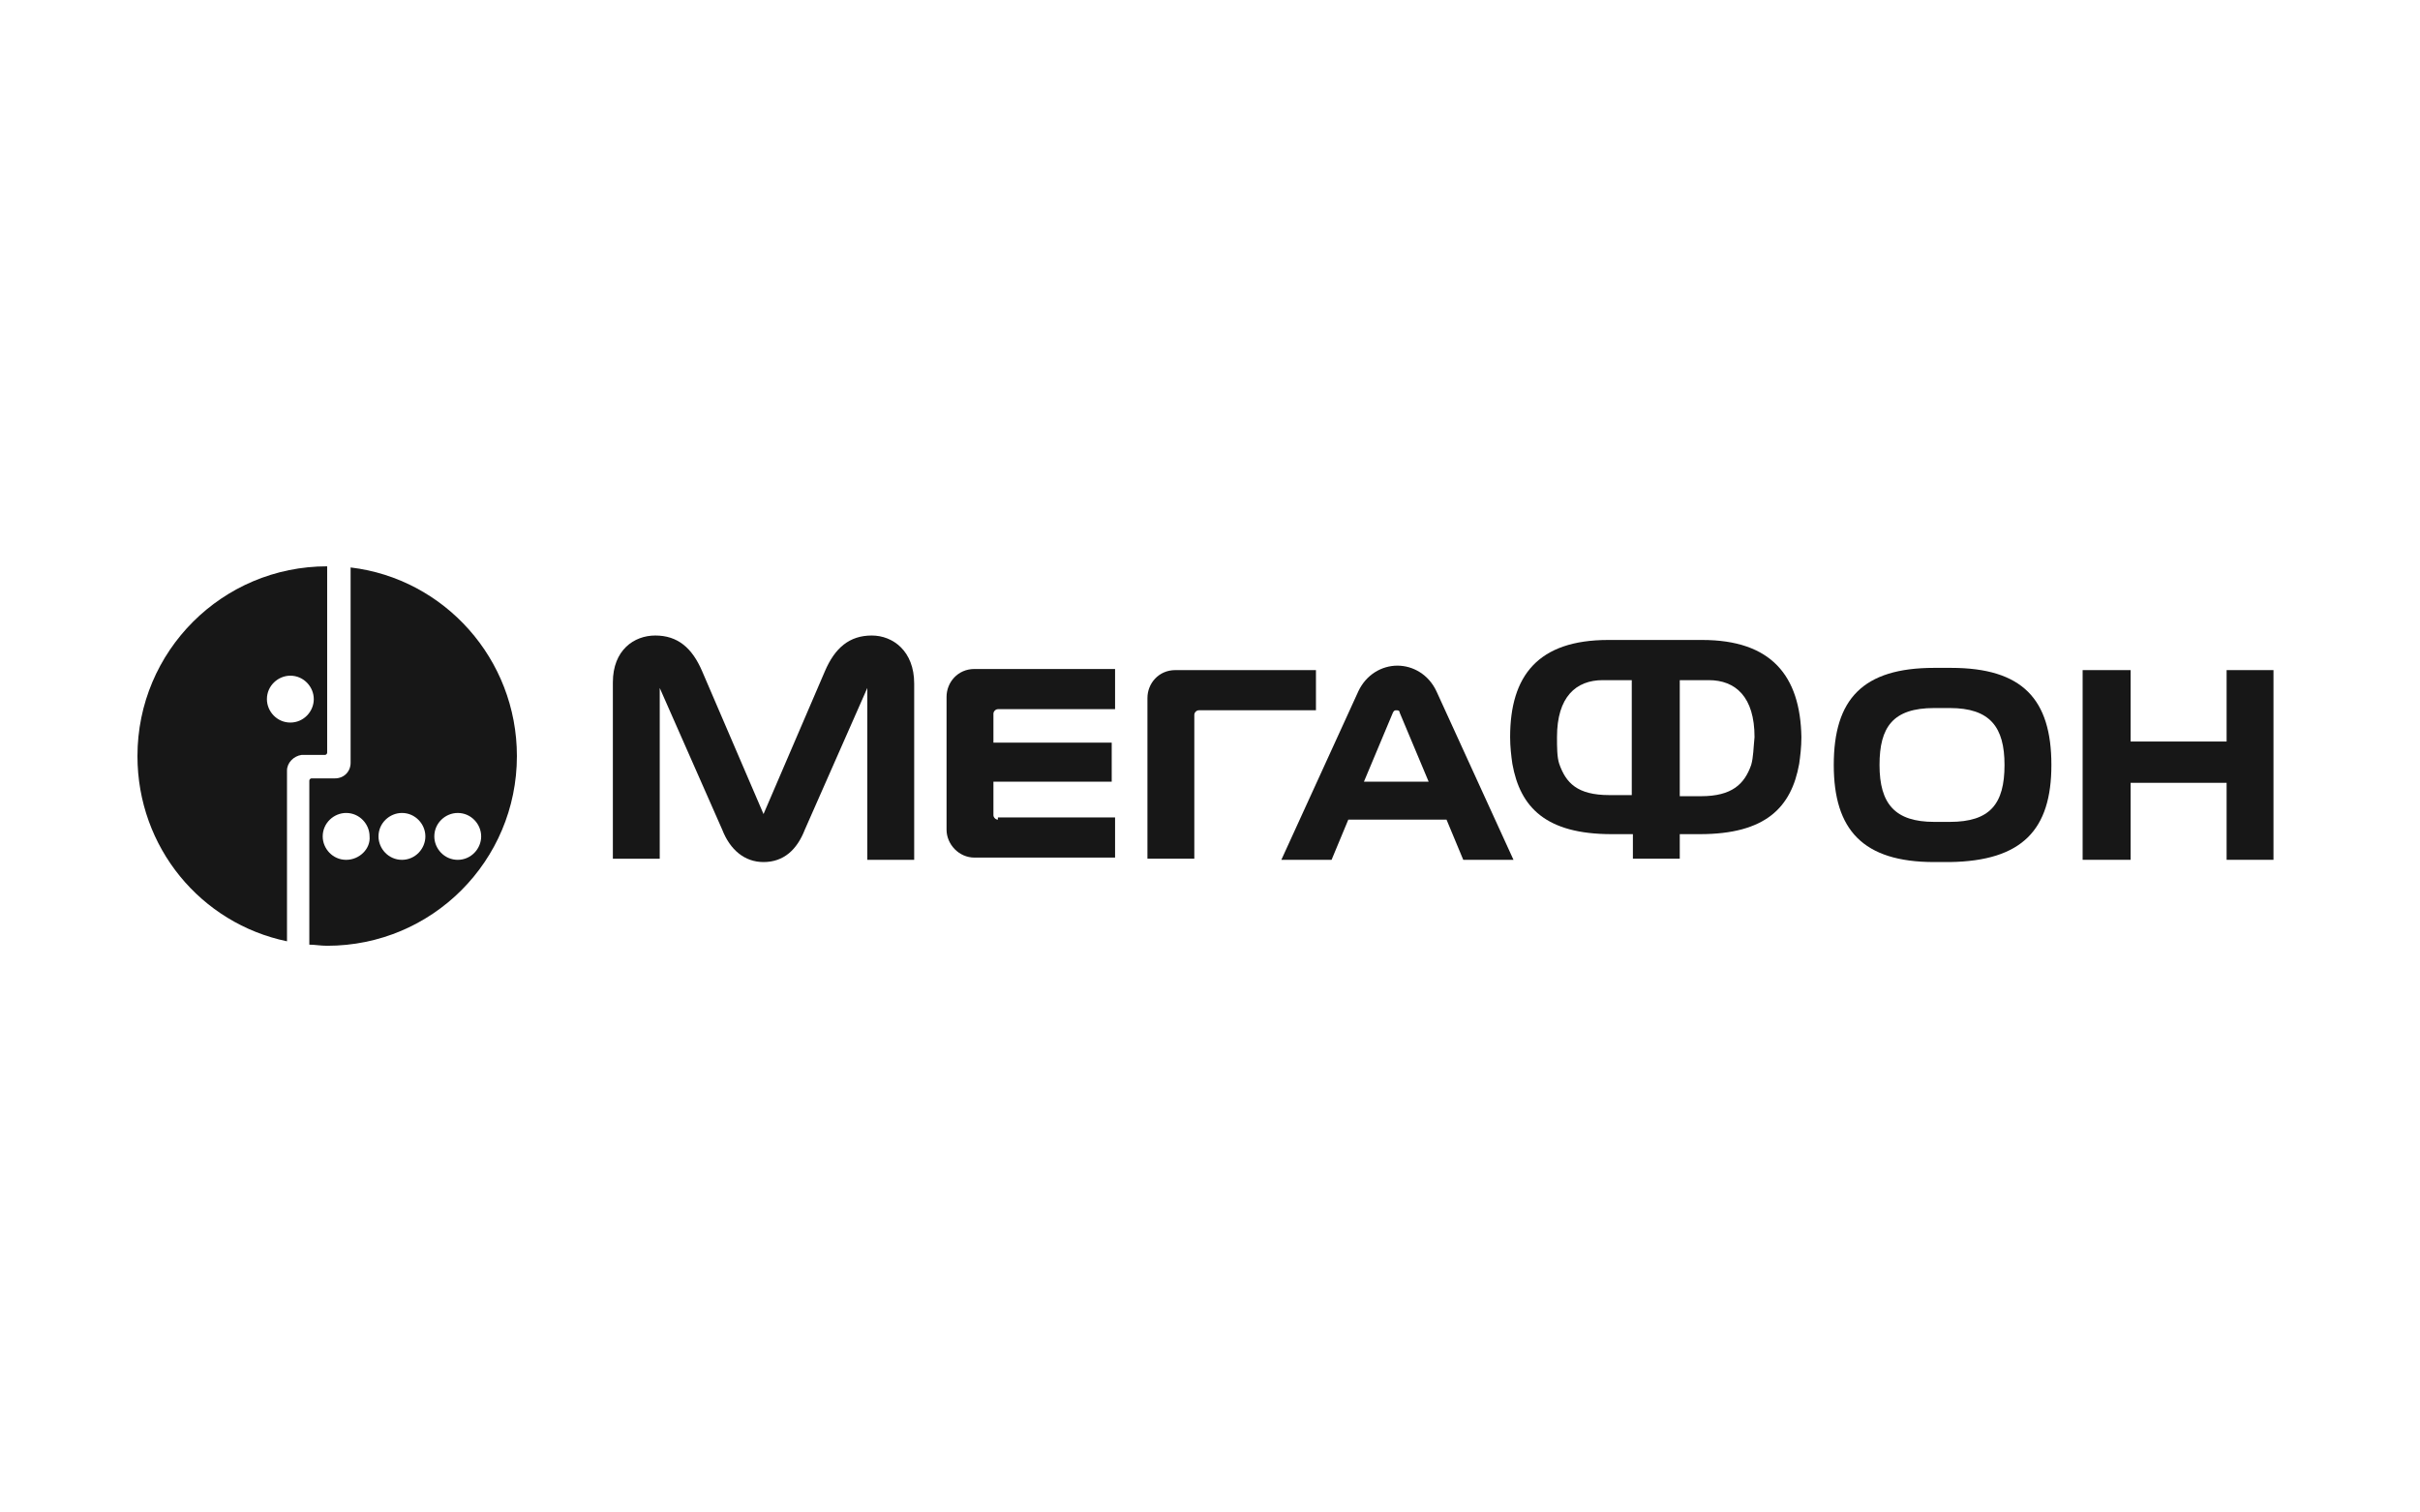 <?xml version="1.0" encoding="UTF-8"?> <svg xmlns="http://www.w3.org/2000/svg" width="160" height="100" viewBox="0 0 160 100" fill="none"> <g clip-path="url(#clip0)"> <path d="M23.181 37.518V50.43C23.181 51.02 22.738 51.463 22.148 51.463H20.598C20.524 51.463 20.451 51.537 20.451 51.611V62.457C20.82 62.457 21.188 62.531 21.631 62.531C28.567 62.531 34.175 56.923 34.175 49.987C34.175 43.568 29.378 38.255 23.181 37.518ZM22.886 56.849C22 56.849 21.336 56.111 21.336 55.3C21.336 54.414 22.074 53.75 22.886 53.75C23.771 53.75 24.435 54.488 24.435 55.3C24.509 56.111 23.771 56.849 22.886 56.849ZM26.575 56.849C25.689 56.849 25.025 56.111 25.025 55.3C25.025 54.414 25.763 53.75 26.575 53.75C27.46 53.75 28.124 54.488 28.124 55.3C28.124 56.111 27.46 56.849 26.575 56.849ZM30.264 56.849C29.378 56.849 28.715 56.111 28.715 55.3C28.715 54.414 29.452 53.75 30.264 53.75C31.149 53.75 31.813 54.488 31.813 55.3C31.813 56.111 31.149 56.849 30.264 56.849Z" fill="#171717"></path> <path d="M21.631 37.443C14.695 37.443 9.088 43.051 9.088 49.987C9.088 56.037 13.293 61.054 18.975 62.235V50.946C18.975 50.429 19.418 49.987 19.934 49.913H20.451H21.484C21.557 49.913 21.631 49.839 21.631 49.765V37.443ZM19.196 47.773C18.311 47.773 17.647 47.035 17.647 46.224C17.647 45.338 18.385 44.674 19.196 44.674C20.082 44.674 20.746 45.412 20.746 46.224C20.746 47.035 20.082 47.773 19.196 47.773Z" fill="#171717"></path> <path d="M147.214 44.305V49.027H140.868V44.305H137.695V56.848H140.868V51.757H147.214V56.848H150.313V44.305H147.214Z" fill="#171717"></path> <path d="M94.973 45.707C94.457 44.6 93.424 44.01 92.391 44.01C91.358 44.01 90.325 44.6 89.808 45.707L84.717 56.848H88.038L89.144 54.192H95.638L96.744 56.848H100.065L94.973 45.707ZM90.177 51.683L92.096 47.109C92.17 46.961 92.243 46.961 92.317 46.961C92.391 46.961 92.538 46.961 92.538 47.109L94.457 51.683H90.177Z" fill="#171717"></path> <path d="M57.638 42.018C56.163 42.018 55.203 42.829 54.539 44.379L50.481 53.823L46.423 44.379C45.759 42.829 44.8 42.018 43.324 42.018C41.922 42.018 40.52 42.977 40.52 45.117V56.775H43.619V45.486L47.751 54.856C48.268 56.184 49.227 56.996 50.481 56.996C51.809 56.996 52.695 56.184 53.211 54.856L57.343 45.486V56.848H60.442V45.19C60.442 43.051 59.04 42.018 57.638 42.018Z" fill="#171717"></path> <path d="M65.976 54.192C65.829 54.192 65.681 54.045 65.681 53.897V51.684H73.502V49.101H65.681V47.183C65.681 47.035 65.829 46.888 65.976 46.888H73.724V44.231H64.427C63.32 44.231 62.582 45.117 62.582 46.076V54.856C62.582 55.816 63.394 56.701 64.427 56.701H73.724V54.045H65.976V54.192Z" fill="#171717"></path> <path d="M78.963 56.848V47.256C78.963 47.108 79.11 46.961 79.258 46.961H87.005V44.305H77.708C76.601 44.305 75.864 45.19 75.864 46.149V56.774H78.963V56.848Z" fill="#171717"></path> <path d="M135.629 50.577C135.629 46.223 133.711 44.157 128.989 44.157H127.882C123.159 44.157 121.241 46.223 121.241 50.577C121.241 54.856 123.159 56.996 127.882 56.996H128.915C133.711 56.922 135.629 54.856 135.629 50.577ZM128.915 54.34H127.882C125.299 54.34 124.266 53.159 124.266 50.577C124.266 48.068 125.152 46.813 127.882 46.813H128.915C131.571 46.813 132.53 48.068 132.53 50.577C132.53 53.159 131.571 54.34 128.915 54.34Z" fill="#171717"></path> <path d="M112.534 42.312H106.336C101.688 42.312 99.843 44.674 99.843 48.732C99.843 49.396 99.917 49.986 99.991 50.503C100.507 53.38 102.204 55.151 106.558 55.151H107.96V56.774H111.059V55.151H112.387C116.74 55.151 118.437 53.38 118.954 50.503C119.027 49.986 119.101 49.396 119.101 48.732C119.027 44.674 117.109 42.312 112.534 42.312ZM107.812 52.569H106.41C104.27 52.569 103.533 51.757 103.09 50.503C102.942 50.06 102.942 49.396 102.942 48.732C102.942 46.075 104.197 44.969 105.967 44.969H107.886V52.569H107.812ZM115.781 50.576C115.338 51.831 114.526 52.642 112.46 52.642H111.059V44.969H112.977C114.748 44.969 116.002 46.075 116.002 48.732C115.928 49.47 115.928 50.06 115.781 50.576Z" fill="#171717"></path> </g> <defs> <clipPath id="clip0"> <rect width="160" height="100" fill="white"></rect> </clipPath> </defs> </svg> 
